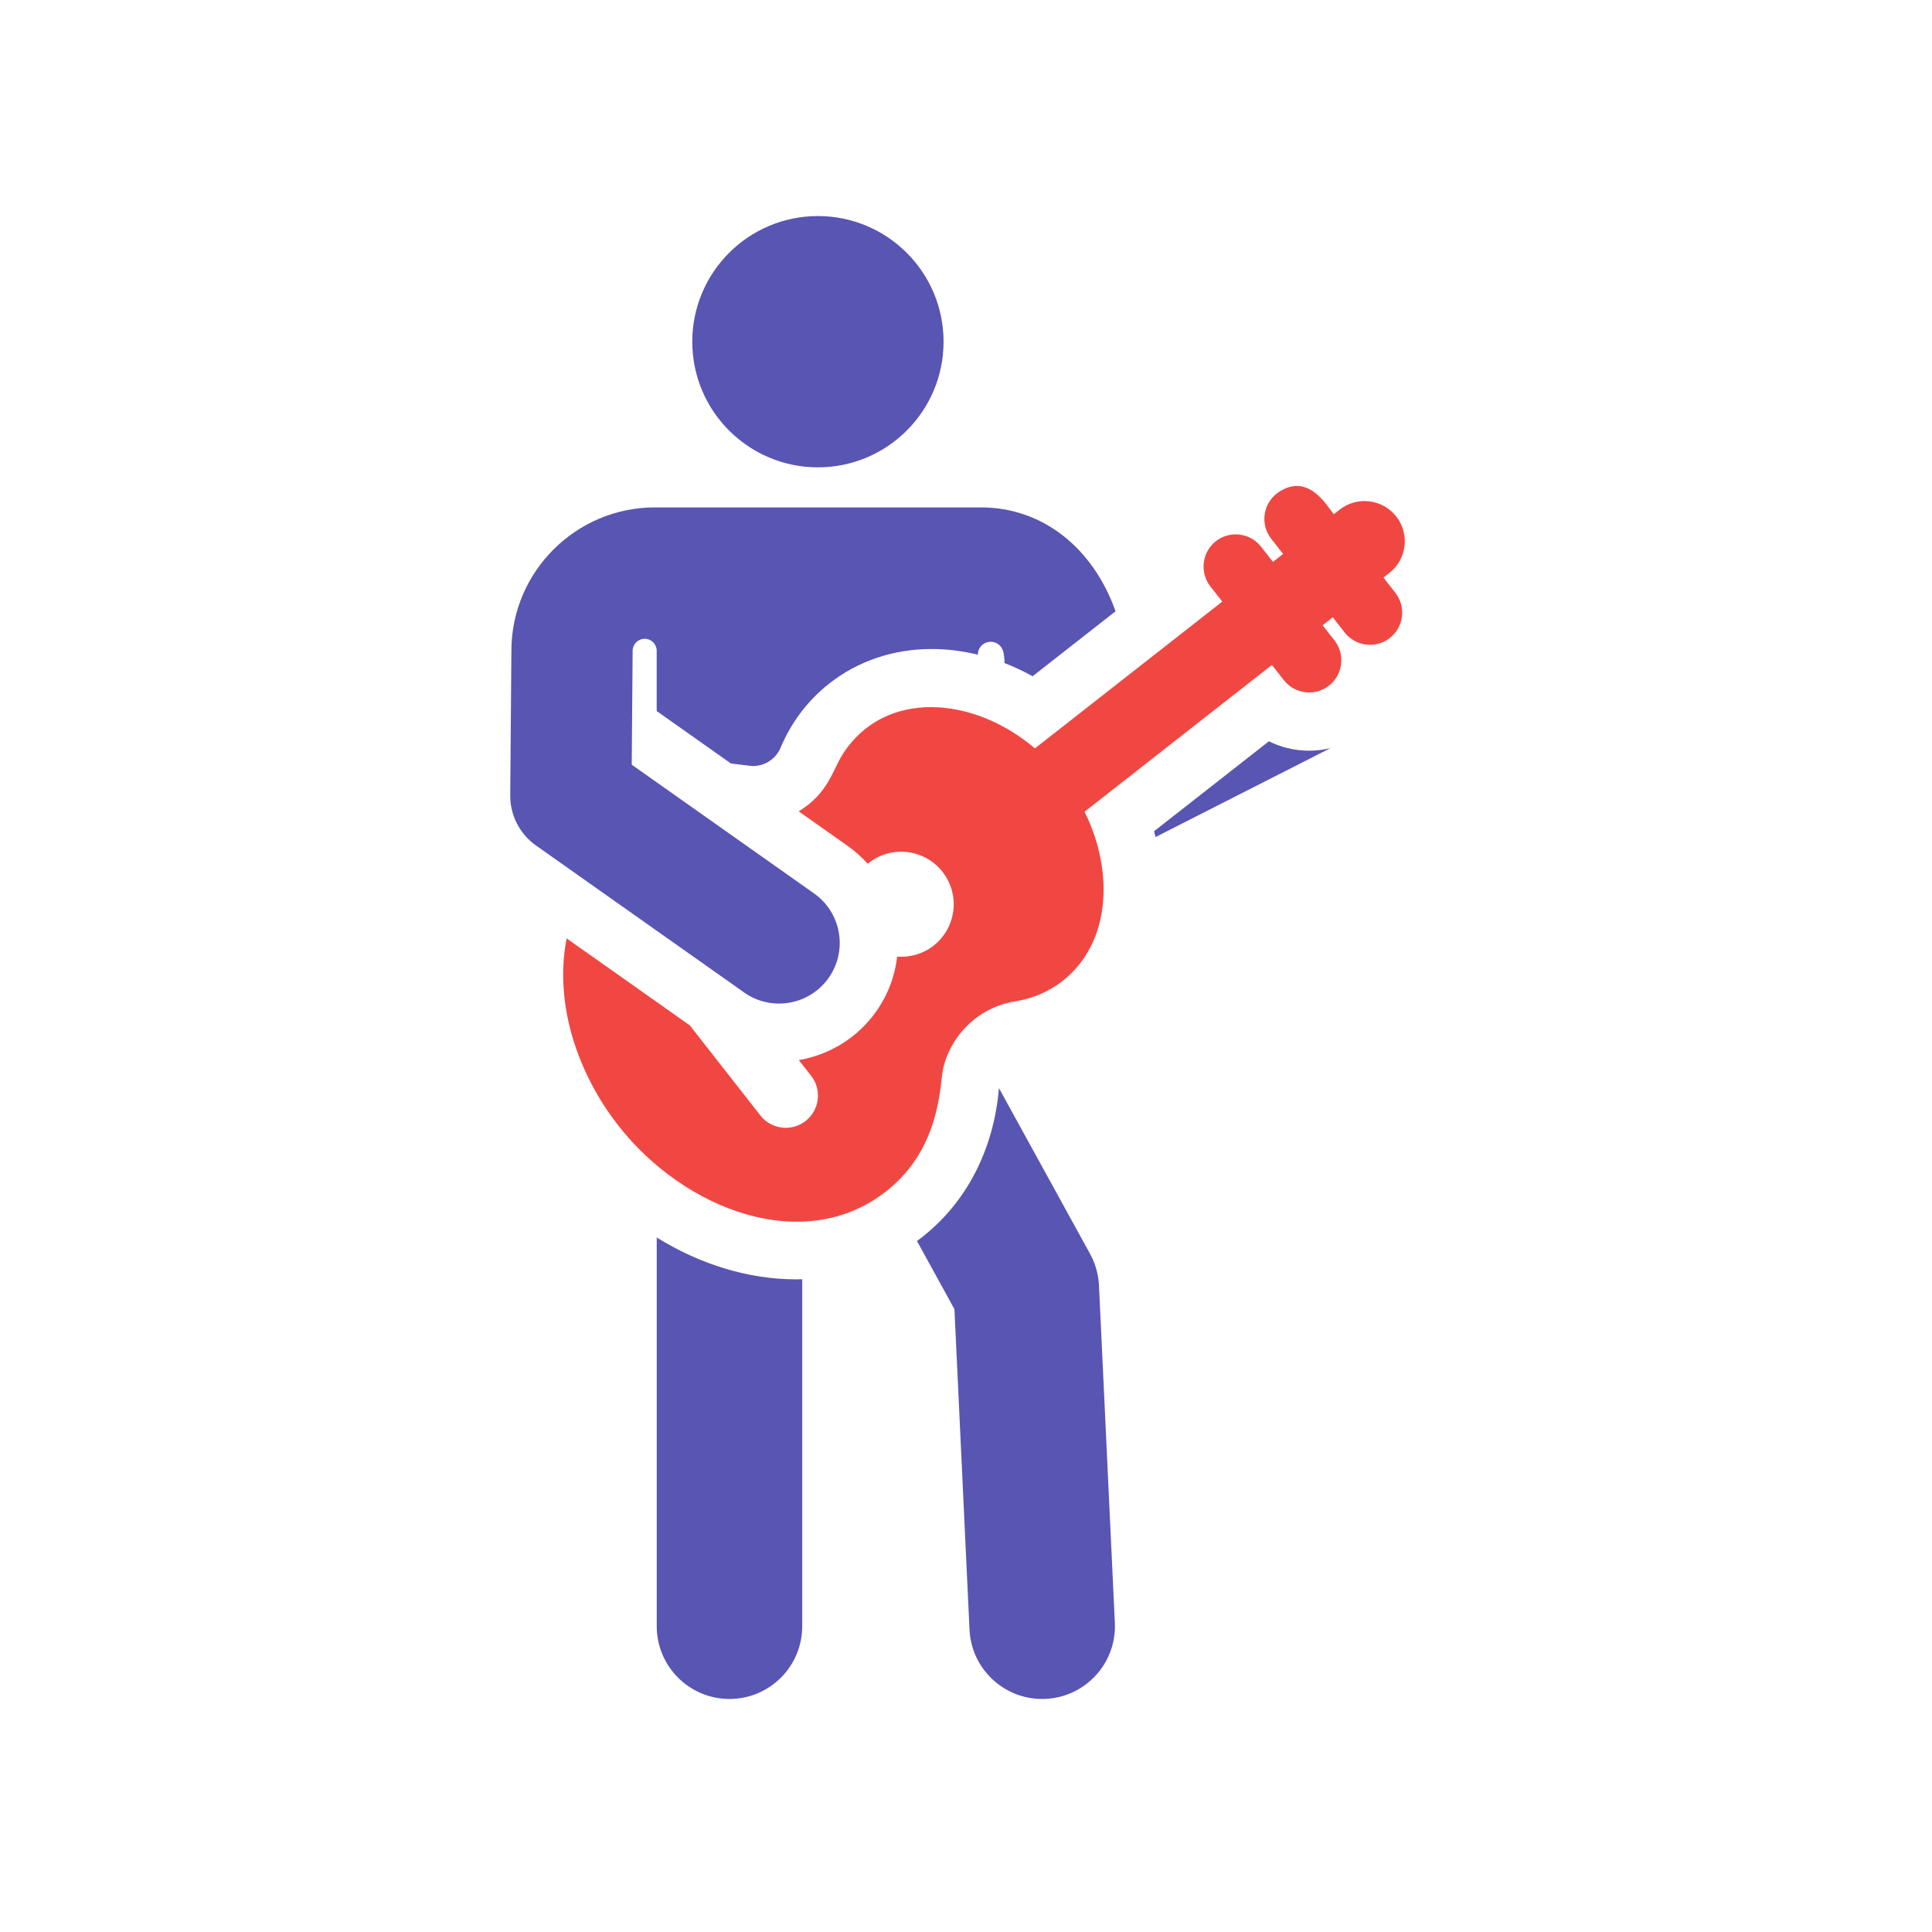 <?xml version="1.0" encoding="UTF-8" standalone="no"?>
<!-- Uploaded to: SVG Repo, www.svgrepo.com, Generator: SVG Repo Mixer Tools -->

<svg
   width="800"
   height="800"
   viewBox="0 0 24 24"
   fill="none"
   version="1.1"
   id="svg3"
   xml:space="preserve"
   xmlns="http://www.w3.org/2000/svg"
   xmlns:svg="http://www.w3.org/2000/svg"><defs
     id="defs3" /><g
     id="XMLID_13_"
     transform="matrix(0.04,0,0,0.04,2.684,2.684)"
     style="fill:#5955b3;fill-opacity:1">
	<path
   id="XMLID_14_"
   d="m 136.854,317.214 v 120.721 c 0,12.478 10.115,22.593 22.593,22.593 12.478,0 22.593,-10.115 22.593,-22.593 V 330.176 c -0.616,0.016 -1.232,0.036 -1.852,0.036 -14.862,0 -29.858,-4.629 -43.334,-12.998 z"
   style="fill:#5955b3;fill-opacity:1" />
	<path
   id="XMLID_2123_"
   d="m 274.2,332.125 c -0.162,-3.442 -1.109,-6.802 -2.769,-9.822 l -28.302,-51.485 c -1.58,19.03 -10.047,35.465 -23.898,46.316 -0.513,0.402 -1.037,0.786 -1.561,1.17 l 11.64,21.176 4.682,99.518 c 0.569,12.102 10.561,21.531 22.55,21.531 0.358,0 0.718,-0.008 1.08,-0.025 12.463,-0.586 22.092,-11.166 21.506,-23.63 z"
   style="fill:#5955b3;fill-opacity:1" />
	<circle
   id="XMLID_2124_"
   cx="186.912"
   cy="39.02"
   r="39.02"
   style="fill:#5955b3;fill-opacity:1" />
	<path
   id="XMLID_2125_"
   d="m 326.963,163.113 -35.661,27.938 c 0.163,0.602 0.313,1.203 0.459,1.804 l 54.34,-27.627 c -6.664,1.626 -13.428,0.72 -19.138,-2.115 z"
   style="fill:#5955b3;fill-opacity:1" />
	<path
   id="XMLID_2126_"
   d="m 366.239,116.996 -3.696,-4.718 1.837,-1.439 c 5.435,-4.257 6.388,-12.114 2.131,-17.549 -0.005,-0.007 -0.012,-0.013 -0.017,-0.02 -4.213,-5.355 -12.079,-6.383 -17.532,-2.111 l -1.837,1.439 c -2.456,-3.135 -7.984,-12.72 -16.955,-6.972 -4.987,3.198 -6.108,9.963 -2.485,14.589 l 3.696,4.718 -3.148,2.466 c -5.694,-7.268 -2.902,-3.705 -3.723,-4.748 -3.435,-4.348 -9.731,-5.029 -14.013,-1.675 -4.365,3.42 -5.067,9.747 -1.705,14.039 l 3.696,4.718 -58.184,45.584 c -0.022,-0.019 -0.045,-0.036 -0.067,-0.055 -19.066,-16.188 -46.35,-18.339 -59.416,1.527 -3.339,5.077 -4.513,12.392 -13.874,18.08 l 15.196,10.731 c 2.314,1.634 4.398,3.506 6.243,5.565 0.109,-0.09 0.206,-0.188 0.318,-0.276 7.095,-5.559 17.353,-4.313 22.911,2.782 5.559,7.095 4.313,17.353 -2.782,22.911 -3.342,2.618 -7.384,3.709 -11.308,3.407 -0.695,6.072 -2.9,11.908 -6.523,17.039 -5.71,8.086 -14.409,13.466 -24.021,15.091 l 3.814,4.868 c 3.406,4.347 2.643,10.633 -1.705,14.039 -4.345,3.405 -10.632,2.644 -14.039,-1.705 l -21.928,-27.99 -38.243,-27.005 c -3.955,20.159 3.317,41.881 16.095,58.191 0.001,10e-4 0.002,0.003 0.004,0.004 20.52,26.188 57.622,40.348 83.105,20.383 17.363,-13.603 16.55,-33.534 17.827,-38.609 2.595,-10.314 11.125,-18.623 22.265,-20.408 6.817,-1.092 13.102,-4.195 18.014,-9.321 12.343,-12.881 11.568,-33.505 3.533,-49.572 l 58.184,-45.584 3.696,4.717 c 3.397,4.336 9.703,5.102 14.04,1.705 4.273,-3.348 5.158,-9.631 1.705,-14.04 l -3.696,-4.717 3.148,-2.466 3.696,4.718 c 3.398,4.337 9.685,5.116 14.039,1.705 4.407,-3.451 5.055,-9.758 1.704,-14.036 z"
   style="fill:#f14742;fill-opacity:1" />
	<path
   id="XMLID_2127_"
   d="m 163.999,241.125 c 8.524,6.019 20.278,3.924 26.239,-4.52 5.998,-8.494 3.975,-20.242 -4.52,-26.239 -1.809,-1.277 -32.419,-22.892 -56.628,-39.988 0.235,-29.276 0.138,-17.176 0.284,-35.38 0.011,-2.06 1.686,-3.723 3.745,-3.717 2.059,0.006 3.725,1.677 3.725,3.736 v 18.711 l 23.039,16.269 c 0,0 6.31,0.81 6.828,0.81 3.762,0 7.142,-2.241 8.61,-5.71 3.395,-8.019 8.508,-14.742 15.195,-19.981 8.901,-6.973 19.874,-10.659 31.732,-10.658 4.777,0 9.579,0.599 14.32,1.752 0,-2.018 1.502,-3.72 3.505,-3.971 2.002,-0.251 3.878,1.029 4.375,2.984 0.265,1.041 0.416,2.234 0.412,3.6 2.963,1.15 5.882,2.512 8.73,4.092 l 25.758,-20.18 C 272.282,102.887 256.55,90.477 237.548,90.477 H 136.275 c -24.444,0 -44.431,19.887 -44.554,44.274 l -0.108,13.456 -0.255,31.717 c -0.049,6.135 2.95,11.989 7.967,15.531 7.13,5.035 57.707,40.75 64.674,45.67 z"
   style="fill:#5955b3;fill-opacity:1" />
</g></svg>
